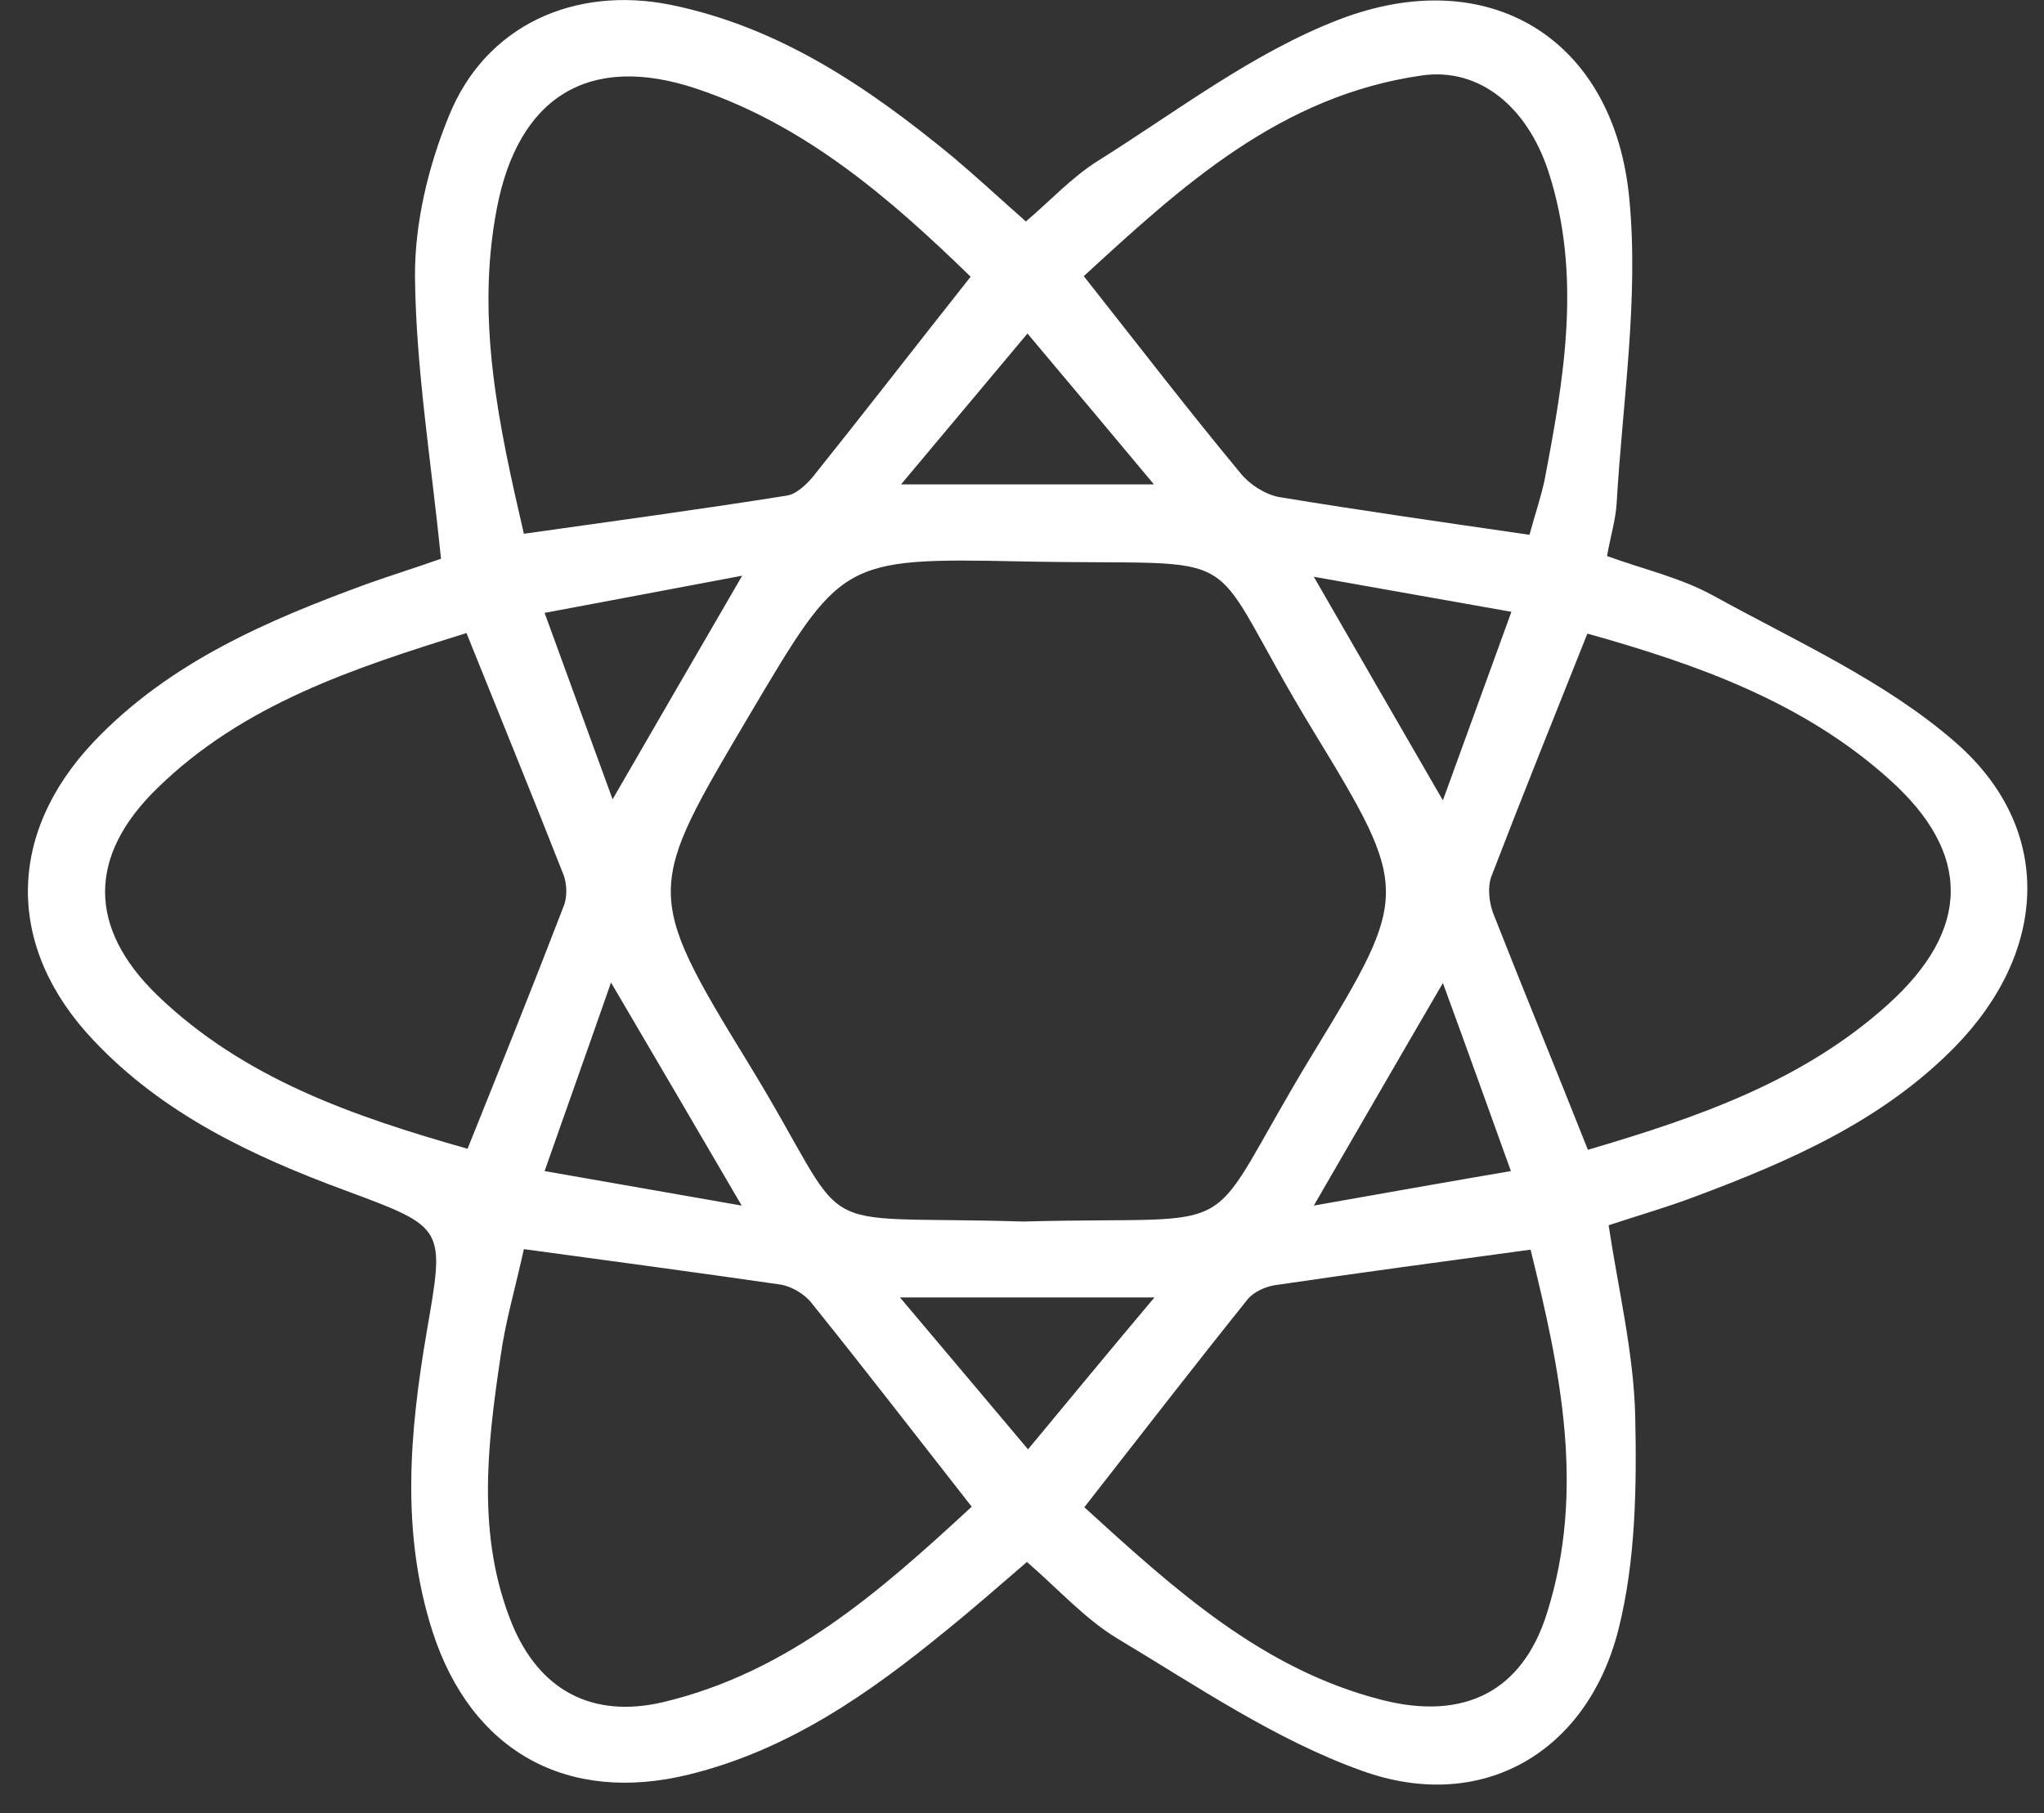 <svg width="71" height="63" viewBox="0 0 71 63" fill="none" xmlns="http://www.w3.org/2000/svg">
<rect x="0" y="0" width="71" height="63" fill="#333333" stroke="none"/>
<path d="M15.319 19.412C14.968 15.961 14.451 12.806 14.415 9.651C14.396 7.768 14.876 5.776 15.596 4.023C16.869 0.867 19.969 -0.498 23.29 0.166C27.091 0.941 30.173 3.045 33.088 5.443C33.9 6.126 34.675 6.846 35.635 7.695C36.484 6.975 37.24 6.145 38.163 5.573C40.894 3.857 43.532 1.827 46.503 0.683C51.725 -1.329 56.08 1.347 56.597 6.92C56.929 10.407 56.357 13.987 56.154 17.511C56.117 18.065 55.951 18.6 55.822 19.32C57.095 19.781 58.387 20.076 59.494 20.685C62.372 22.272 65.472 23.656 67.908 25.778C71.377 28.786 71.137 33.067 67.908 36.37C65.398 38.934 62.188 40.337 58.885 41.573C57.962 41.924 57.003 42.201 55.877 42.57C56.209 44.784 56.744 46.98 56.8 49.176C56.855 51.648 56.818 54.213 56.228 56.575C55.157 60.893 51.467 63.033 47.297 61.52C44.307 60.45 41.577 58.586 38.809 56.926C37.702 56.261 36.797 55.246 35.672 54.269C34.749 55.062 33.827 55.874 32.867 56.649C30.191 58.845 27.387 60.801 23.954 61.649C19.71 62.701 16.371 60.856 15.024 56.686C13.916 53.235 14.23 49.748 14.821 46.279C15.448 42.644 15.503 42.662 12.016 41.37C8.768 40.171 5.668 38.713 3.251 36.148C0.206 32.938 0.206 28.989 3.269 25.759C5.89 23.01 9.285 21.552 12.772 20.279C13.658 19.965 14.544 19.689 15.319 19.412ZM35.543 42.441C43.68 42.219 41.521 43.308 45.636 36.554C48.976 31.074 48.976 30.908 45.636 25.427C41.521 18.674 43.883 19.689 35.395 19.504C29.213 19.375 29.213 19.486 26.058 24.8C22.46 30.889 22.331 30.963 25.984 36.923C29.841 43.215 27.7 42.201 35.543 42.441ZM33.716 9.614C30.874 6.846 27.94 4.336 24.194 3.082C20.448 1.827 17.994 3.377 17.256 7.252C16.518 11.108 17.33 14.799 18.197 18.545C21.334 18.102 24.342 17.696 27.35 17.216C27.663 17.161 27.996 16.847 28.217 16.589C30.007 14.356 31.76 12.086 33.716 9.614ZM37.665 52.368C40.801 55.228 43.865 58.014 48.016 59.066C50.858 59.786 52.888 58.771 53.737 56.04C55.084 51.777 54.198 47.589 53.165 43.418C50.046 43.843 47.149 44.23 44.27 44.655C43.938 44.71 43.532 44.895 43.33 45.153C41.466 47.478 39.639 49.84 37.665 52.368ZM53.128 18.581C53.312 17.899 53.515 17.308 53.644 16.718C54.327 13.156 54.955 9.577 53.792 5.979C53.054 3.709 51.393 2.343 49.4 2.62C44.474 3.321 41.06 6.458 37.646 9.595C39.584 12.049 41.3 14.282 43.09 16.441C43.403 16.829 43.938 17.179 44.437 17.271C47.241 17.733 50.083 18.139 53.128 18.581ZM18.197 43.4C17.902 44.747 17.552 45.928 17.385 47.146C16.924 50.246 16.555 53.364 17.773 56.391C18.733 58.752 20.596 59.712 23.032 59.14C27.387 58.106 30.579 55.283 33.753 52.349C31.815 49.877 30.025 47.552 28.198 45.282C27.959 44.968 27.516 44.71 27.147 44.636C24.213 44.212 21.316 43.824 18.197 43.4ZM55.157 39.949C58.977 38.824 62.612 37.569 65.565 34.912C68.462 32.31 68.499 29.653 65.638 27.088C62.649 24.394 58.959 23.084 55.139 22.014C53.977 24.929 52.869 27.679 51.799 30.465C51.67 30.816 51.725 31.332 51.855 31.701C52.906 34.377 53.995 37.016 55.157 39.949ZM16.241 39.913C17.404 37.016 18.511 34.266 19.581 31.48C19.71 31.166 19.692 30.723 19.581 30.41C18.493 27.642 17.367 24.892 16.204 21.995C12.293 23.213 8.436 24.468 5.447 27.402C3.048 29.745 3.048 32.236 5.465 34.58C8.473 37.477 12.274 38.787 16.241 39.913ZM25.763 41.887C24.139 39.101 22.792 36.812 21.224 34.137C20.375 36.573 19.674 38.529 18.917 40.688C21.242 41.093 23.235 41.444 25.763 41.887ZM21.279 27.771C22.847 25.058 24.194 22.733 25.781 20.002C23.253 20.482 21.168 20.87 18.917 21.294C19.747 23.582 20.448 25.483 21.279 27.771ZM50.12 27.808C50.987 25.409 51.688 23.508 52.5 21.257C50.212 20.851 48.145 20.482 45.636 20.039C47.205 22.77 48.533 25.058 50.12 27.808ZM50.12 34.155C48.57 36.812 47.241 39.119 45.636 41.887C48.145 41.444 50.212 41.075 52.482 40.688C51.67 38.436 50.987 36.517 50.12 34.155ZM31.262 45.079C32.885 46.998 34.214 48.585 35.709 50.356C37.222 48.53 38.532 46.943 40.1 45.079C37.019 45.079 34.417 45.079 31.262 45.079ZM40.082 16.829C38.495 14.928 37.166 13.341 35.69 11.588C34.177 13.396 32.849 14.983 31.299 16.829C34.38 16.829 36.963 16.829 40.082 16.829Z" fill="white"/>
</svg>

